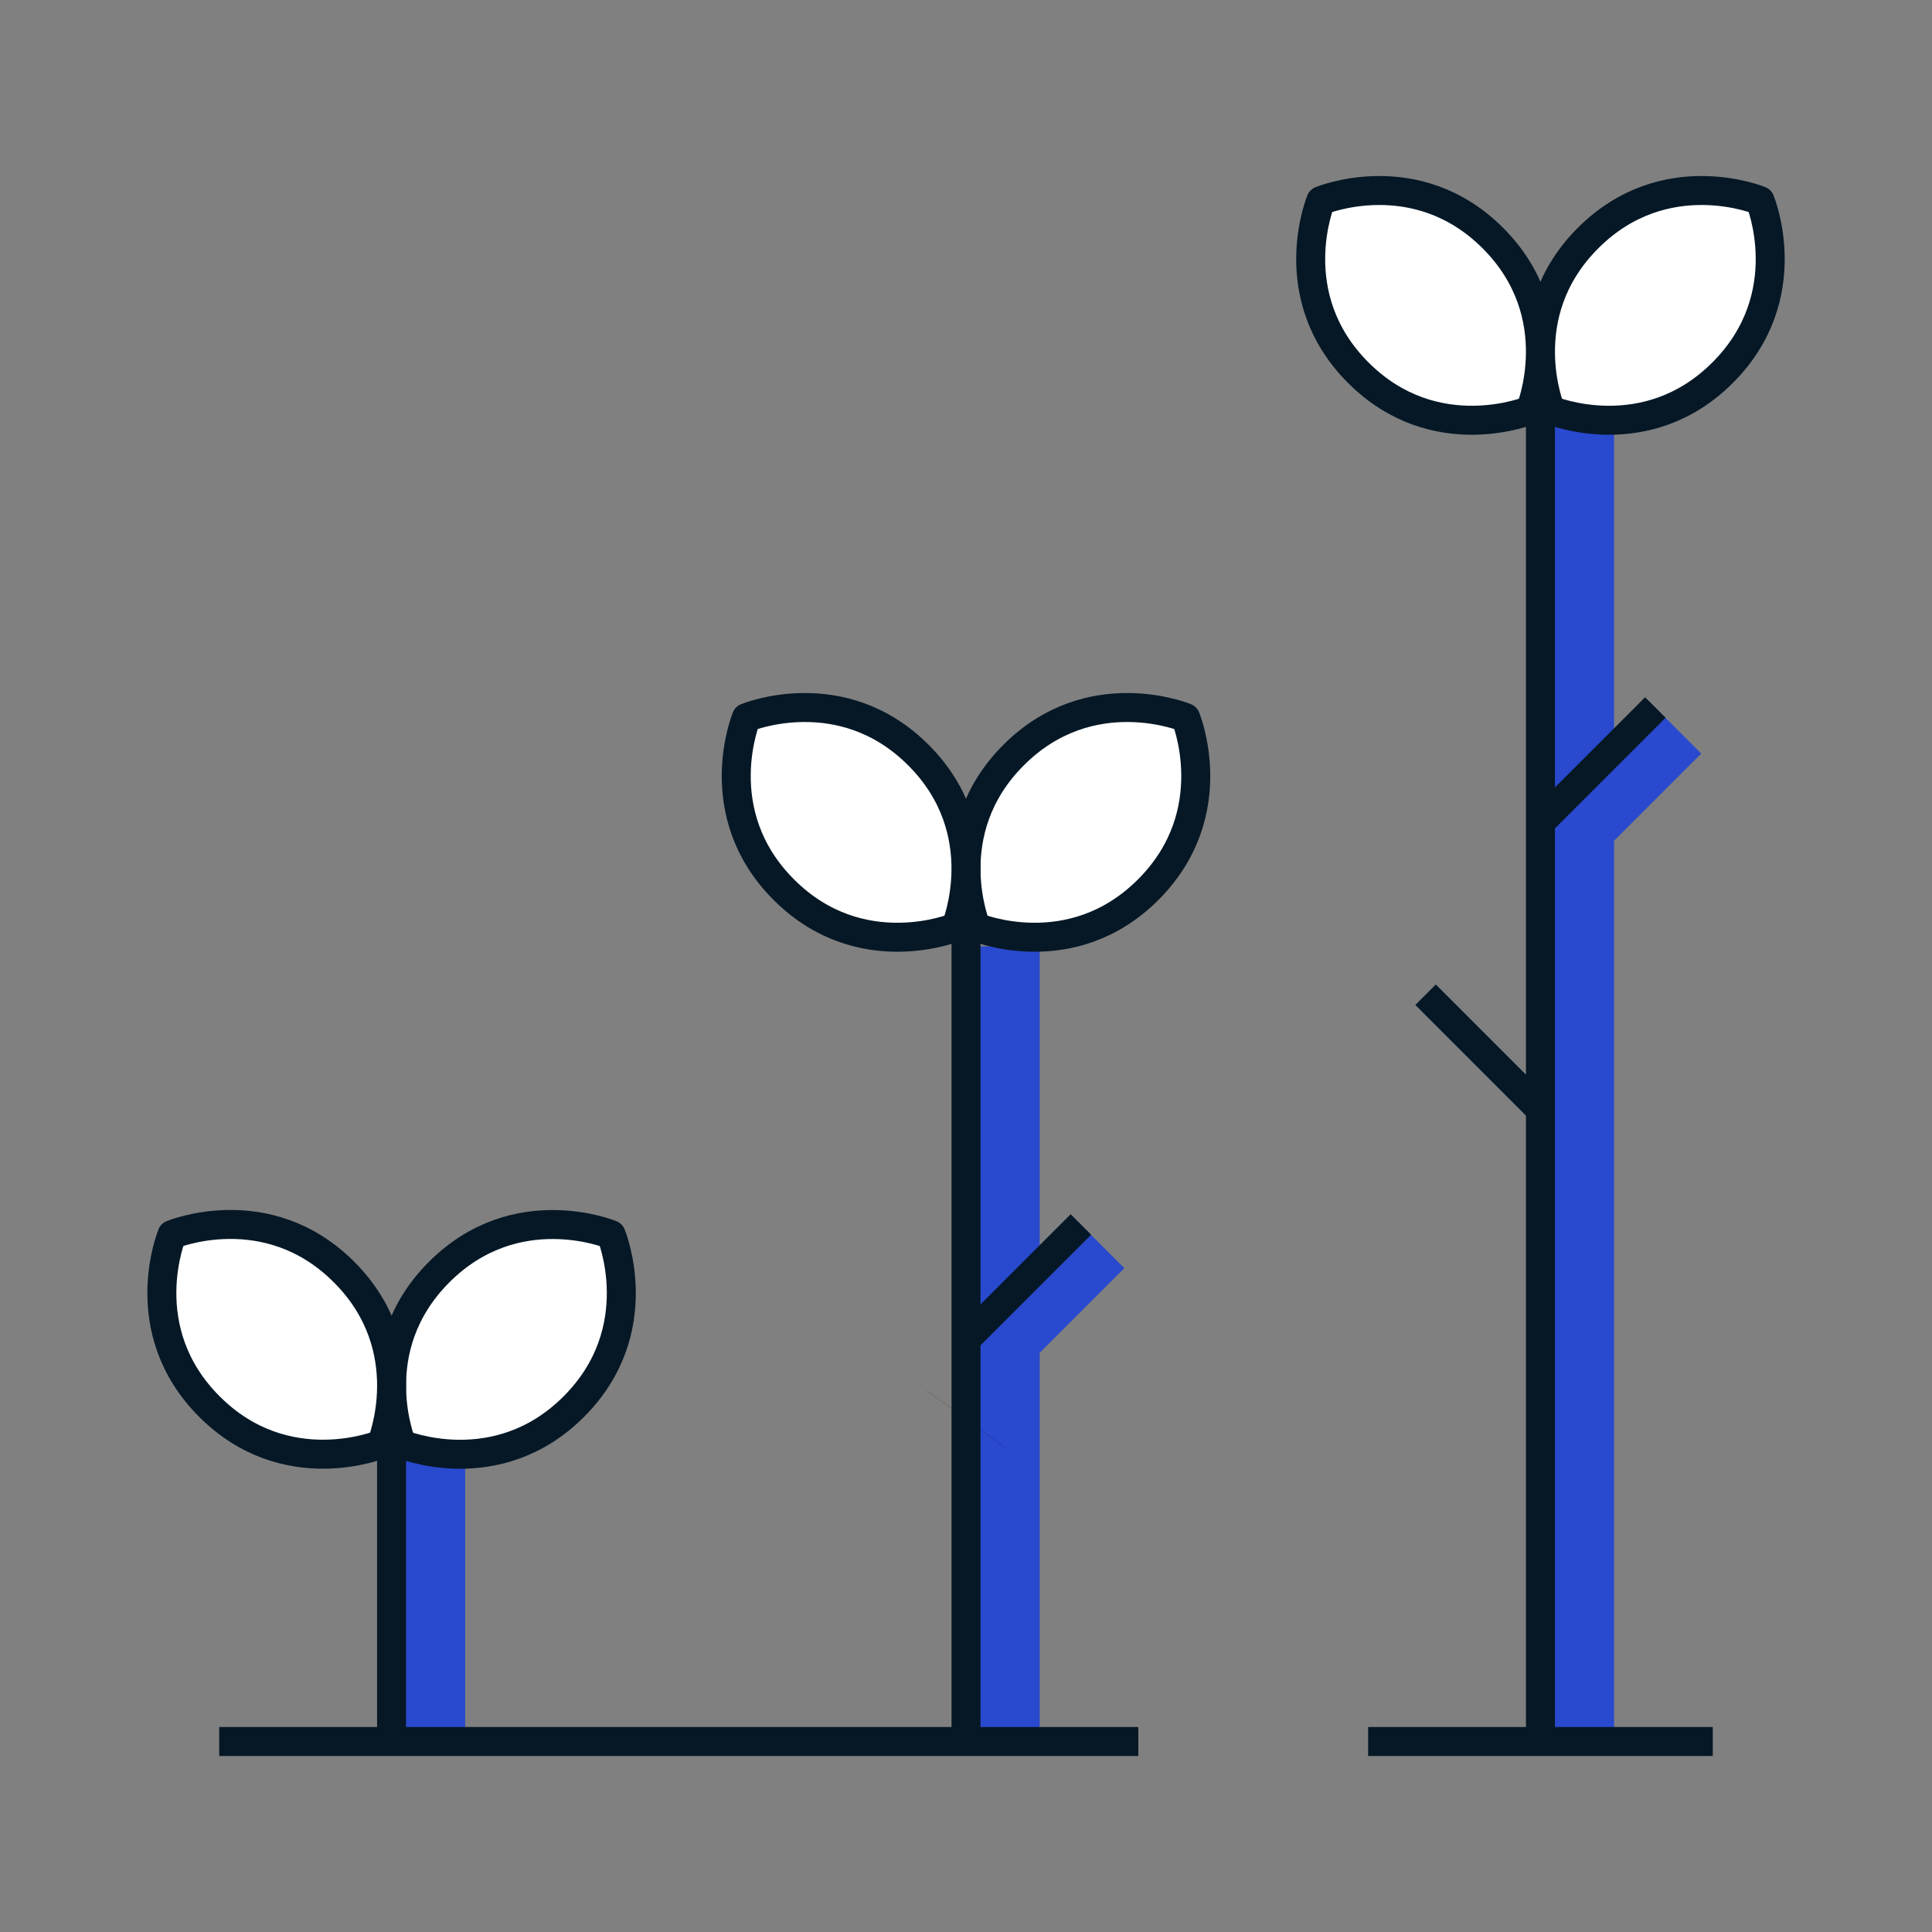 <svg width="100" height="100" viewBox="0 0 100 100" fill="none" xmlns="http://www.w3.org/2000/svg">
<rect x="0" y="0" width="100" height="100" fill="#808080" stroke="none"/>
<g clip-path="url(#clip0_382_618)">
<path d="M58.196 65.639L55.502 62.945L49.423 69.024L52.117 71.718L58.196 65.639Z" fill="#2949CE"/>
<path d="M88.056 39.007L85.362 36.313L79.284 42.392L81.978 45.086L88.056 39.007Z" fill="#2949CE"/>
<path d="M83.543 21.753H79.733V89.71H83.543V21.753Z" fill="#2949CE"/>
<path d="M53.813 48.983H50.003V89.71H53.813V48.983Z" fill="#2949CE"/>
<path d="M24.077 75.273H20.267V89.71H24.077V75.273Z" fill="#2949CE"/>
<path d="M50.003 73.453L50 73.457" stroke="black" stroke-width="5" stroke-miterlimit="10"/>
<path d="M70.814 90.14H88.653" stroke="#061826" stroke-width="1.5" stroke-linejoin="round"/>
<path d="M20.267 75.273V90.14V75.273Z" fill="white"/>
<path d="M20.267 75.273V90.14" stroke="#061826" stroke-width="1.5" stroke-linejoin="round"/>
<path d="M11.347 90.14H58.92" stroke="#061826" stroke-width="1.5" stroke-linejoin="round"/>
<path d="M50 48.513V90.14V48.513ZM50 69.326L55.947 63.38L50 69.326Z" fill="white"/>
<path d="M50 48.513V90.14M50 69.326L55.947 63.38" stroke="#061826" stroke-width="1.5" stroke-linejoin="round"/>
<path d="M79.733 21.753V90.137V21.753Z" fill="white"/>
<path d="M79.733 21.753V90.137" stroke="#061826" stroke-width="1.5" stroke-linejoin="round"/>
<path d="M20.793 74.747C20.793 74.747 25.713 76.793 29.697 72.81C33.68 68.827 31.633 63.907 31.633 63.907C31.633 63.907 26.713 61.86 22.73 65.843C18.747 69.827 20.793 74.747 20.793 74.747Z" fill="white" stroke="#061826" stroke-width="1.5" stroke-linejoin="round"/>
<path d="M17.807 65.84C13.823 61.856 8.903 63.903 8.903 63.903C8.903 63.903 6.857 68.823 10.84 72.806C14.823 76.79 19.743 74.743 19.743 74.743C19.743 74.743 21.79 69.823 17.807 65.84Z" fill="white" stroke="#061826" stroke-width="1.5" stroke-linejoin="round"/>
<path d="M50.527 47.986C50.527 47.986 55.447 50.033 59.43 46.05C63.413 42.066 61.367 37.146 61.367 37.146C61.367 37.146 56.447 35.1 52.463 39.083C48.48 43.066 50.527 47.986 50.527 47.986Z" fill="white" stroke="#061826" stroke-width="1.5" stroke-linejoin="round"/>
<path d="M47.537 39.083C43.553 35.1 38.633 37.146 38.633 37.146C38.633 37.146 36.587 42.066 40.57 46.05C44.553 50.033 49.473 47.986 49.473 47.986C49.473 47.986 51.52 43.066 47.537 39.083Z" fill="white" stroke="#061826" stroke-width="1.5" stroke-linejoin="round"/>
<path d="M80.26 21.227C80.26 21.227 85.18 23.273 89.163 19.29C93.147 15.306 91.1 10.386 91.1 10.386C91.1 10.386 86.18 8.34 82.197 12.323C78.213 16.306 80.26 21.227 80.26 21.227Z" fill="white" stroke="#061826" stroke-width="1.5" stroke-linejoin="round"/>
<path d="M77.27 12.323C73.287 8.34 68.367 10.386 68.367 10.386C68.367 10.386 66.32 15.306 70.303 19.29C74.287 23.273 79.207 21.227 79.207 21.227C79.207 21.227 81.253 16.306 77.27 12.323Z" fill="white" stroke="#061826" stroke-width="1.5" stroke-linejoin="round"/>
<path d="M79.733 42.567L85.68 36.62" stroke="#061826" stroke-width="1.5" stroke-linejoin="round"/>
<path d="M79.733 57.433L73.787 51.486" stroke="#061826" stroke-width="1.5" stroke-linejoin="round"/>
</g>
<defs>
<clipPath id="clip0_382_618">
<rect width="100" height="100" fill="white"/>
</clipPath>
</defs>
</svg>
